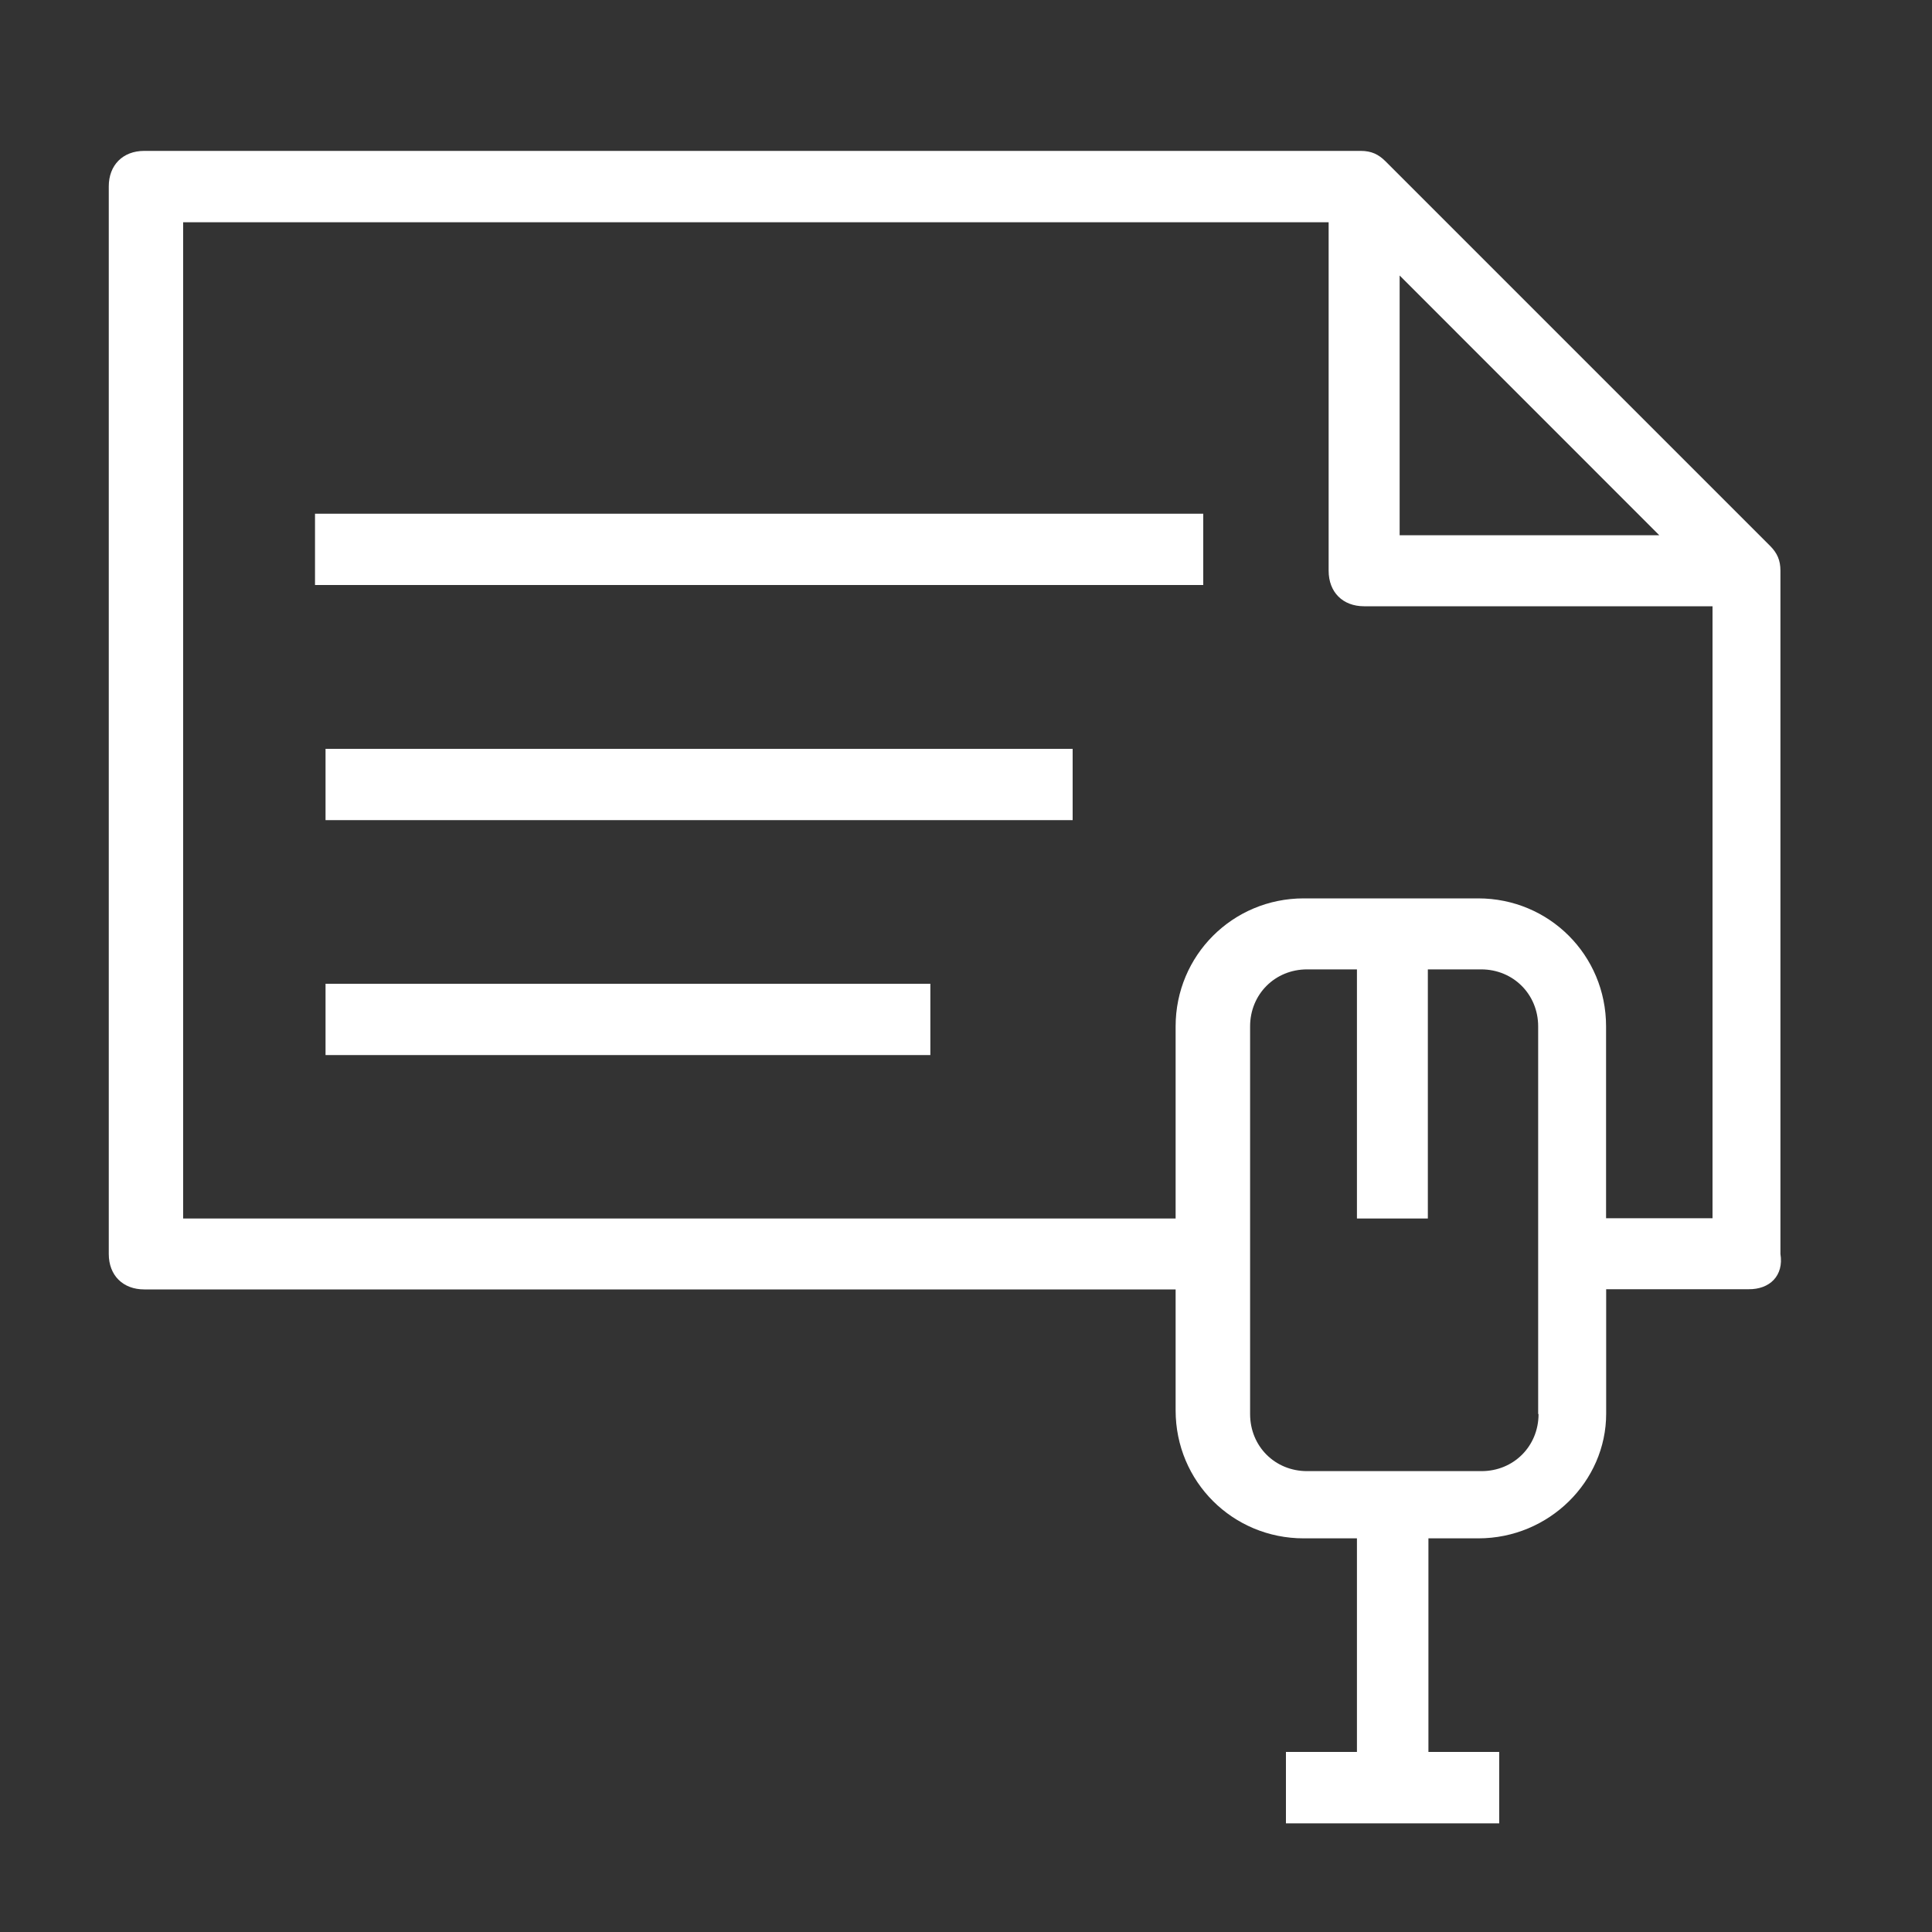 <?xml version="1.0" encoding="utf-8"?>
<!-- Generator: Adobe Illustrator 15.1.0, SVG Export Plug-In . SVG Version: 6.00 Build 0)  -->
<!DOCTYPE svg PUBLIC "-//W3C//DTD SVG 1.1//EN" "http://www.w3.org/Graphics/SVG/1.1/DTD/svg11.dtd">
<svg version="1.1" id="Layer_1" xmlns="http://www.w3.org/2000/svg" xmlns:xlink="http://www.w3.org/1999/xlink" x="0px" y="0px"
	 width="20px" height="20px" viewBox="0 0 20 20" enable-background="new 0 0 20 20" xml:space="preserve">
<rect x="0" y="0" width="20" height="20" fill="#333333" stroke="none"/>
<rect x="3.37" y="10.184" fill="#FFFFFF" width="6.261" height="0.738"/>
<rect x="3.37" y="7.752" fill="#FFFFFF" width="7.734" height="0.738"/>
<rect x="3.261" y="5.318" fill="#FFFFFF" width="9.195" height="0.738"/>
<path fill="#FFFFFF" d="M18.431,12.981V5.908c0-0.109-0.034-0.184-0.108-0.258l-3.979-3.979c-0.074-0.074-0.148-0.109-0.258-0.109
	H1.493c-0.222,0-0.367,0.148-0.367,0.367v11.052c0,0.223,0.148,0.367,0.367,0.367H12.17V14.6c0,0.738,0.591,1.325,1.326,1.325h0.551
	v2.211h-0.735v0.739h2.208v-0.739h-0.733v-2.211h0.516c0.734,0,1.324-0.59,1.324-1.29v-1.289H18.1
	C18.322,13.349,18.467,13.204,18.431,12.981z M17.177,5.541h-2.688V2.852L17.177,5.541z M15.927,14.638
	c0,0.334-0.259,0.591-0.59,0.591h-1.806c-0.333,0-0.59-0.257-0.59-0.591v-4.013c0-0.332,0.257-0.59,0.59-0.59h0.516v2.579h0.734
	v-2.579h0.552c0.332,0,0.59,0.258,0.59,0.59v4.013H15.927z M16.626,12.614v-1.989c0-0.738-0.59-1.325-1.324-1.325h-1.806
	c-0.735,0-1.326,0.59-1.326,1.325v1.989H1.896V2.301h11.858v3.607c0,0.223,0.147,0.368,0.367,0.368h3.607v6.335h-1.103V12.614z"/>
</svg>
